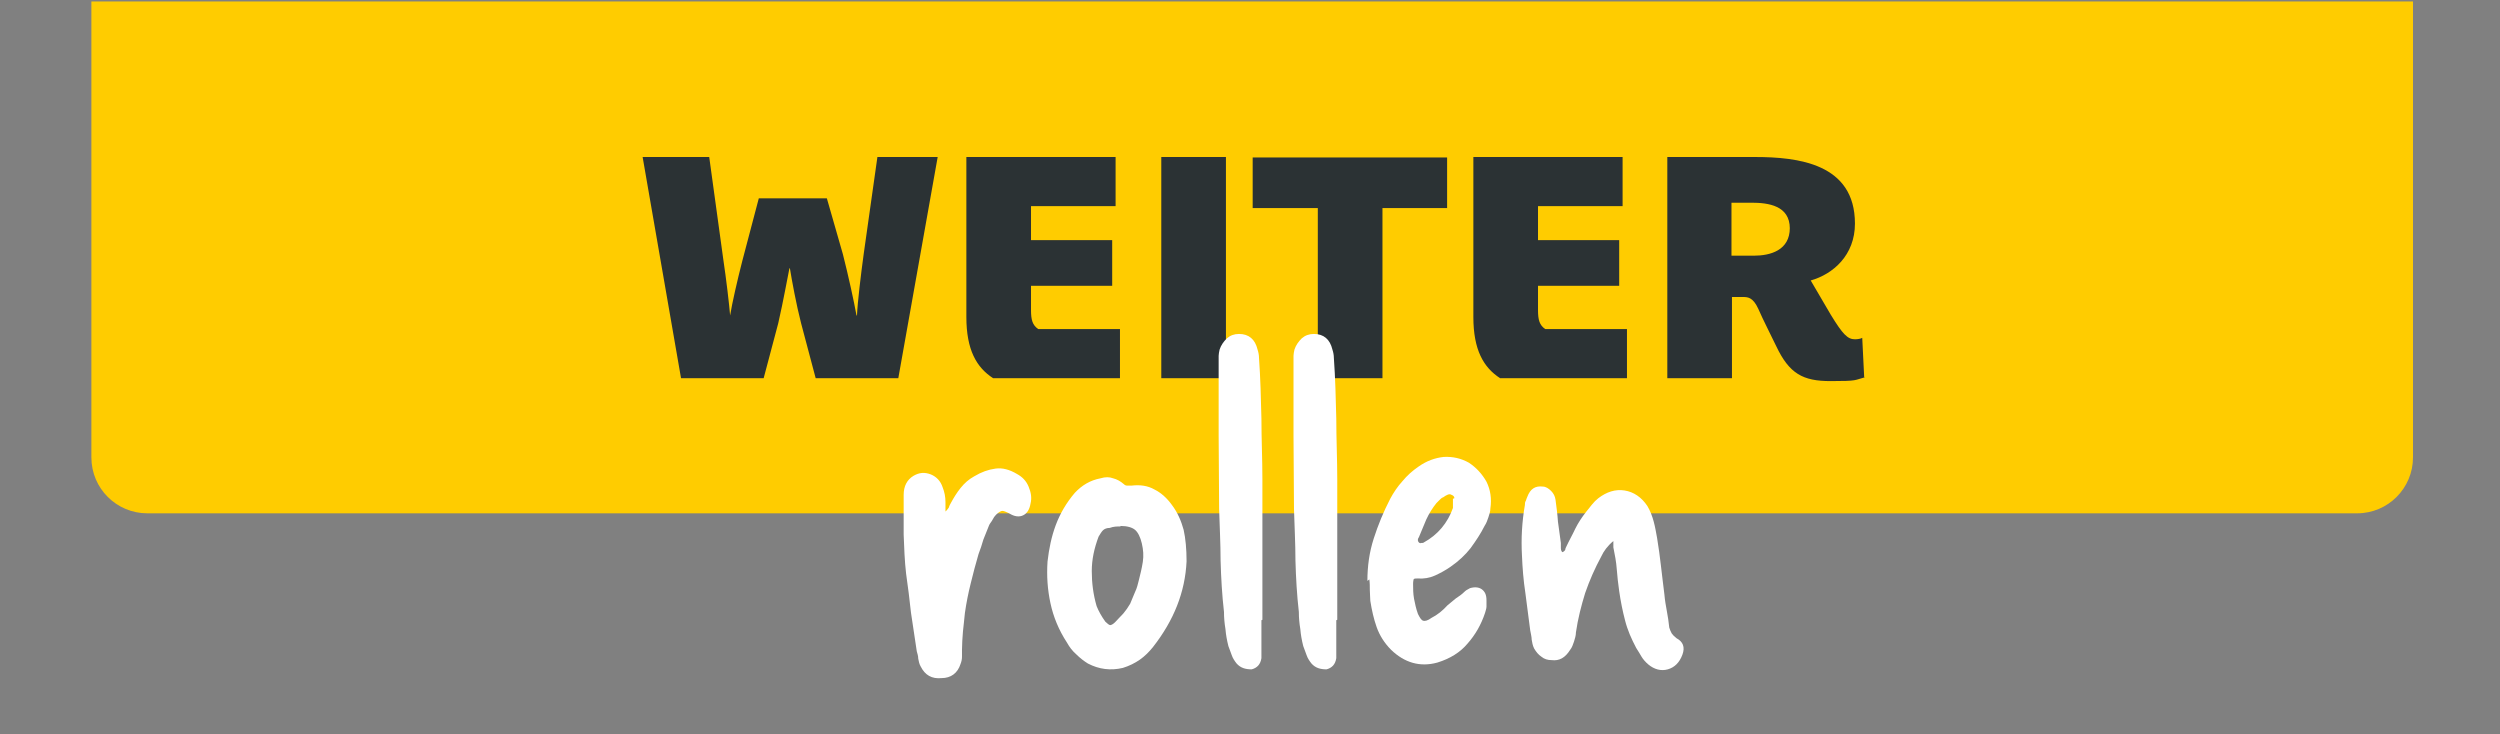<?xml version="1.0" encoding="UTF-8"?>
<svg id="Ebene_1" data-name="Ebene 1" xmlns="http://www.w3.org/2000/svg" xmlns:xlink="http://www.w3.org/1999/xlink" version="1.1" viewBox="0 0 514.3 151.1">
  <rect x="0" y="0" width="514.3" height="151.1" fill="#808080" stroke="none"/>
  <defs>
    <style>
      .cls-1 {
        clip-path: url(#clippath);
      }

      .cls-2 {
        fill: none;
      }

      .cls-2, .cls-3, .cls-4, .cls-5 {
        stroke-width: 0px;
      }

      .cls-3 {
        fill: #2b3234;
      }

      .cls-4 {
        fill: #fc0;
      }

      .cls-5 {
        fill: #fff;
      }
    </style>
    <clipPath id="clippath">
      <rect class="cls-2" x="18.1" y="-.3" width="479.1" height="151"/>
    </clipPath>
  </defs>
  <g class="cls-1">
    <g>
      <path class="cls-4" d="M18.8.3v93.8c0,6.4,5.2,11.5,11.5,11.5h454.6c6.4,0,11.5-5.2,11.5-11.5V.3H18.8Z"/>
      <path class="cls-3" d="M368.2,46.9c0,4.6-4,5.7-7.4,5.7h-4.6v-10.9h4.1c3.5,0,7.9.6,7.9,5.3M383.5,77.6l-.4-8.1c-.3.2-1,.3-1.5.3-1.5,0-2.5-1-5-5.1-1.5-2.6-3.5-6-4.1-7,4.6-1.3,9.1-5.2,9.1-11.7,0-12.4-11.8-13.7-20.6-13.7h-18v45.5h13.3v-16.7h2.2c1,0,2.1,0,3.2,2.4,1,2.3,2.6,5.4,3.7,7.7,2.7,5.7,5.5,7.2,11.2,7.2s4.8-.2,7.1-.8M334.7,77.8v-10.1h-16.8c-1.2-.8-1.5-1.9-1.5-3.9v-5h16.7v-9.4h-16.7v-7h17.4v-10.1h-30.7v32.9c0,6.8,2.1,10.4,5.5,12.6h26.1ZM297.7,42.8v-10.4h-40v10.4h13.4v35h13.3v-35h13.3ZM252.2,32.3h-13.3v45.5h13.3v-45.5ZM230.4,77.8v-10.1h-16.8c-1.2-.8-1.5-1.9-1.5-3.9v-5h16.7v-9.4h-16.7v-7h17.4v-10.1h-30.7v32.9c0,6.8,2.1,10.4,5.5,12.6h26.1ZM192.6,32.3h-12.1l-2.8,19.8c-.6,4.4-1.3,10.2-1.4,12.8h-.1c-.5-2.8-1.7-8.3-2.8-12.6l-3.3-11.5h-14l-3.4,12.9c-1,3.9-2.1,8.7-2.5,11.2h0c-.2-2.4-.8-7.5-1.4-11.5l-2.9-21.1h-13.7l7.9,45.5h17l3-11.3c1.1-4.8,1.9-9.4,2.3-11.3h.1c.4,2.5,1.3,7.4,2.3,11.3l3,11.3h17l8.1-45.5h-.3Z"/>
      <g>
        <path class="cls-5" d="M194.3,105.4c.4-.3.7-.7.9-1,.1-.4.3-.7.4-.9.6-1.1,1.2-2.1,2-3.1.8-1,1.7-1.8,2.8-2.4,1.5-.9,2.9-1.4,4.4-1.6,1.4-.2,2.9.2,4.4,1.1,1.1.6,1.9,1.4,2.4,2.6.5,1.2.7,2.3.4,3.5-.2,1.2-.7,2-1.5,2.4-.8.4-1.8.3-2.9-.4-.6-.3-1.1-.5-1.4-.5s-.8.3-1.3.8c-.3.3-.5.6-.7,1-.2.4-.5.7-.7,1.1-.4,1-.8,2-1.2,3-.3,1-.6,2-1,3-.6,2-1.1,4-1.6,6-.5,2-.9,4-1.2,6.1-.1,1.3-.3,2.6-.4,3.8-.1,1.3-.2,2.6-.2,3.8s0,.9,0,1.4c0,.5-.1,1-.3,1.5-.6,1.9-2,2.9-3.9,2.9-2,.2-3.4-.6-4.3-2.4-.3-.5-.4-1.1-.5-1.6,0-.6-.2-1.1-.3-1.5-.4-2.7-.8-5.4-1.2-8-.3-2.7-.6-5.3-1-8-.3-2.6-.4-5.3-.5-8,0-2.7,0-5.5,0-8.2,0-1.8.7-3.1,2-3.9,1.2-.7,2.3-.8,3.6-.3,1.2.5,2,1.4,2.4,2.6.4,1,.6,2,.6,3.1,0,.3,0,.7,0,1.1,0,.4,0,.8,0,1.2Z"/>
        <path class="cls-5" d="M244.1,115.5c-.3,6.3-2.6,12.1-6.9,17.6-.8,1-1.7,1.9-2.7,2.6-1,.7-2.2,1.3-3.5,1.7-2.5.6-4.9.3-7.2-.9-.8-.5-1.6-1.1-2.4-1.9-.8-.7-1.4-1.5-1.9-2.4-1.7-2.6-2.8-5.3-3.4-8.1-.6-2.8-.8-5.6-.6-8.6.3-2.6.8-5.1,1.7-7.5.9-2.4,2.2-4.6,3.9-6.6,1.5-1.6,3.2-2.6,5.3-3,1-.3,1.8-.3,2.6,0,.8.2,1.5.6,2.2,1.2.2.2.4.3.7.3.3,0,.5,0,.9,0,1.7-.2,3.3,0,4.7.8,1.4.7,2.6,1.8,3.6,3.2,1.2,1.6,1.9,3.3,2.4,5.1.4,1.8.6,4,.6,6.4ZM230.5,108.3c-.7,0-1.4,0-2.2.3-.6,0-1.1.2-1.4.5s-.6.8-.9,1.3c-.9,2.4-1.4,4.7-1.4,7.1,0,2.4.3,4.8,1,7.2.4,1,1,2.1,1.8,3.2.4.4.8.7,1,.7.2,0,.6-.2,1-.6s1.1-1.2,1.7-1.8c.5-.6,1-1.3,1.4-2,.3-.8.7-1.6,1-2.4.4-.8.6-1.7.8-2.5.3-1.2.6-2.4.8-3.7s.1-2.5-.2-3.8c-.3-1.3-.8-2.3-1.4-2.8-.6-.5-1.6-.8-3-.8Z"/>
        <path class="cls-5" d="M259.5,127.6c0,.9,0,1.8,0,2.8,0,1,0,2,0,3v.9c0,.4,0,.7,0,1.1-.2,1.3-.9,2-2,2.3-1.3,0-2.3-.3-3.1-1.2-.4-.5-.8-1.1-1-1.7-.2-.6-.5-1.3-.7-1.9-.3-1.2-.5-2.3-.6-3.5-.2-1.2-.3-2.3-.3-3.5-.4-3.5-.6-7-.7-10.6,0-3.5-.2-7-.3-10.6,0-5.1-.1-10.1-.1-15.1,0-5,0-10,0-15.1,0-.4,0-.9,0-1.3,0-.4.1-.8.2-1.3.3-.9.8-1.6,1.5-2.3.7-.6,1.5-.9,2.5-.9,2,0,3.3,1.1,3.8,3.2.2.6.3,1.2.3,1.7.3,4.2.4,8.3.5,12.5,0,4.2.2,8.3.2,12.5v9.1c0,2.3,0,4.7,0,7.2,0,2.5,0,4.8,0,7.1s0,4,0,5.5Z"/>
        <path class="cls-5" d="M274.9,127.6c0,.9,0,1.8,0,2.8,0,1,0,2,0,3v.9c0,.4,0,.7,0,1.1-.2,1.3-.9,2-2,2.3-1.3,0-2.3-.3-3.1-1.2-.4-.5-.8-1.1-1-1.7-.2-.6-.5-1.3-.7-1.9-.3-1.2-.5-2.3-.6-3.5-.2-1.2-.3-2.3-.3-3.5-.4-3.5-.6-7-.7-10.6,0-3.5-.2-7-.3-10.6,0-5.1-.1-10.1-.1-15.1s0-10,0-15.1c0-.4,0-.9,0-1.3,0-.4.1-.8.2-1.3.3-.9.8-1.6,1.5-2.3.7-.6,1.5-.9,2.5-.9,2,0,3.3,1.1,3.8,3.2.2.6.3,1.2.3,1.7.3,4.2.4,8.3.5,12.5,0,4.2.2,8.3.2,12.5v9.1c0,2.3,0,4.7,0,7.2,0,2.5,0,4.8,0,7.1s0,4,0,5.5Z"/>
        <path class="cls-5" d="M281.3,119.5c0-3,.4-5.9,1.3-8.7.9-2.8,2-5.5,3.4-8.2.7-1.3,1.5-2.5,2.5-3.6,1-1.2,2-2.1,3.3-3,1.7-1.2,3.4-1.8,5.2-2,1.9-.1,3.6.3,5.2,1.2,1.5,1,2.7,2.3,3.6,3.9.8,1.6,1.1,3.5.8,5.5,0,.6-.2,1.2-.4,1.8-.2.6-.4,1.2-.8,1.8-.8,1.6-1.8,3.1-2.9,4.6-1.1,1.4-2.5,2.7-4.1,3.8-1,.7-2.1,1.3-3.2,1.8-1.1.5-2.3.7-3.6.6-.4,0-.7,0-.8.2,0,.1-.1.4-.1.9,0,1,0,2,.2,3.1.2,1,.4,2,.8,3.1.4.8.7,1.3,1.1,1.4.3.1.9,0,1.7-.6,1.2-.6,2.3-1.5,3.3-2.6.6-.5,1.2-1,1.7-1.4.6-.4,1.2-.8,1.7-1.3.3-.3.6-.5,1.2-.8,1-.3,1.8-.2,2.4.2.7.5,1,1.2,1,2.3s0,.9,0,1.3c0,.4-.2.9-.3,1.3-.8,2.4-2,4.5-3.6,6.3-1.5,1.8-3.6,3.1-6.2,3.9-3.6,1-6.8,0-9.5-2.6-1.4-1.4-2.4-3-3-4.7-.6-1.7-1-3.5-1.3-5.4,0-.7-.1-1.4-.1-2.2,0-.7,0-1.5-.1-2.2ZM299.2,102.5c0-.4-.3-.6-.6-.7-.4-.3-1,0-1.7.5-.3.1-.5.3-.7.5l-.7.7c-.8,1-1.5,2.1-2.1,3.4-.5,1.2-1,2.4-1.5,3.6-.3.4-.3.8,0,1.1.1.1.3.2.5.1.2,0,.4,0,.5-.1,2.9-1.6,4.9-4,6-7.1,0-.1,0-.4,0-.7s0-.8,0-1.2Z"/>
        <path class="cls-5" d="M331.9,111.3c-1.2,1-2,2.1-2.5,3.2-1.3,2.4-2.4,4.9-3.3,7.5-.8,2.6-1.5,5.3-1.9,8.1,0,.6-.2,1.3-.4,1.9-.2.6-.4,1.2-.8,1.7-1,1.6-2.2,2.3-3.8,2.1-.8,0-1.5-.2-2.1-.7-.6-.4-1.1-1-1.5-1.7-.3-.6-.4-1.2-.5-1.8,0-.6-.2-1.3-.3-1.9-.3-2.6-.7-5.1-1-7.7-.4-2.6-.6-5.2-.7-7.7-.1-1.7-.1-3.5,0-5.2.1-1.7.3-3.5.6-5.2,0-.3,0-.6.2-.9.1-.3.2-.6.3-.8.6-1.6,1.6-2.3,3.2-2.1.6,0,1.2.4,1.7.9.5.5.8,1.1.9,1.8.2,1.5.4,3,.5,4.5.2,1.5.4,2.9.6,4.4,0,.3,0,.6,0,.9s0,.7.3,1c.3-.1.5-.3.6-.5,0-.2.1-.4.2-.6.6-1.3,1.3-2.5,1.9-3.8.6-1.2,1.4-2.4,2.2-3.4.4-.5.8-1,1.2-1.5.4-.5.8-.9,1.3-1.3,1.7-1.3,3.5-1.9,5.4-1.6s3.5,1.4,4.7,3.2c.6,1,1,2.1,1.3,3.2.3,1.1.5,2.3.7,3.4.3,1.9.6,3.9.8,5.8.2,2,.5,3.9.7,5.8.1,1.2.3,2.3.5,3.4.2,1.1.4,2.3.5,3.4.1.4.3.8.5,1.2.2.3.5.6,1,1,1.3.7,1.8,1.8,1.2,3.4-.6,1.6-1.6,2.6-3,3-1.4.4-2.8,0-4-1-.6-.5-1.1-1.1-1.4-1.6s-.7-1.2-1.1-1.8c-1-1.9-1.8-3.7-2.3-5.7-.5-1.9-.9-3.9-1.2-6-.2-1.5-.4-3-.5-4.5-.1-1.5-.4-3-.7-4.5,0-.1,0-.3,0-.4,0-.2,0-.4,0-.6Z"/>
      </g>
    </g>
  </g>
</svg>